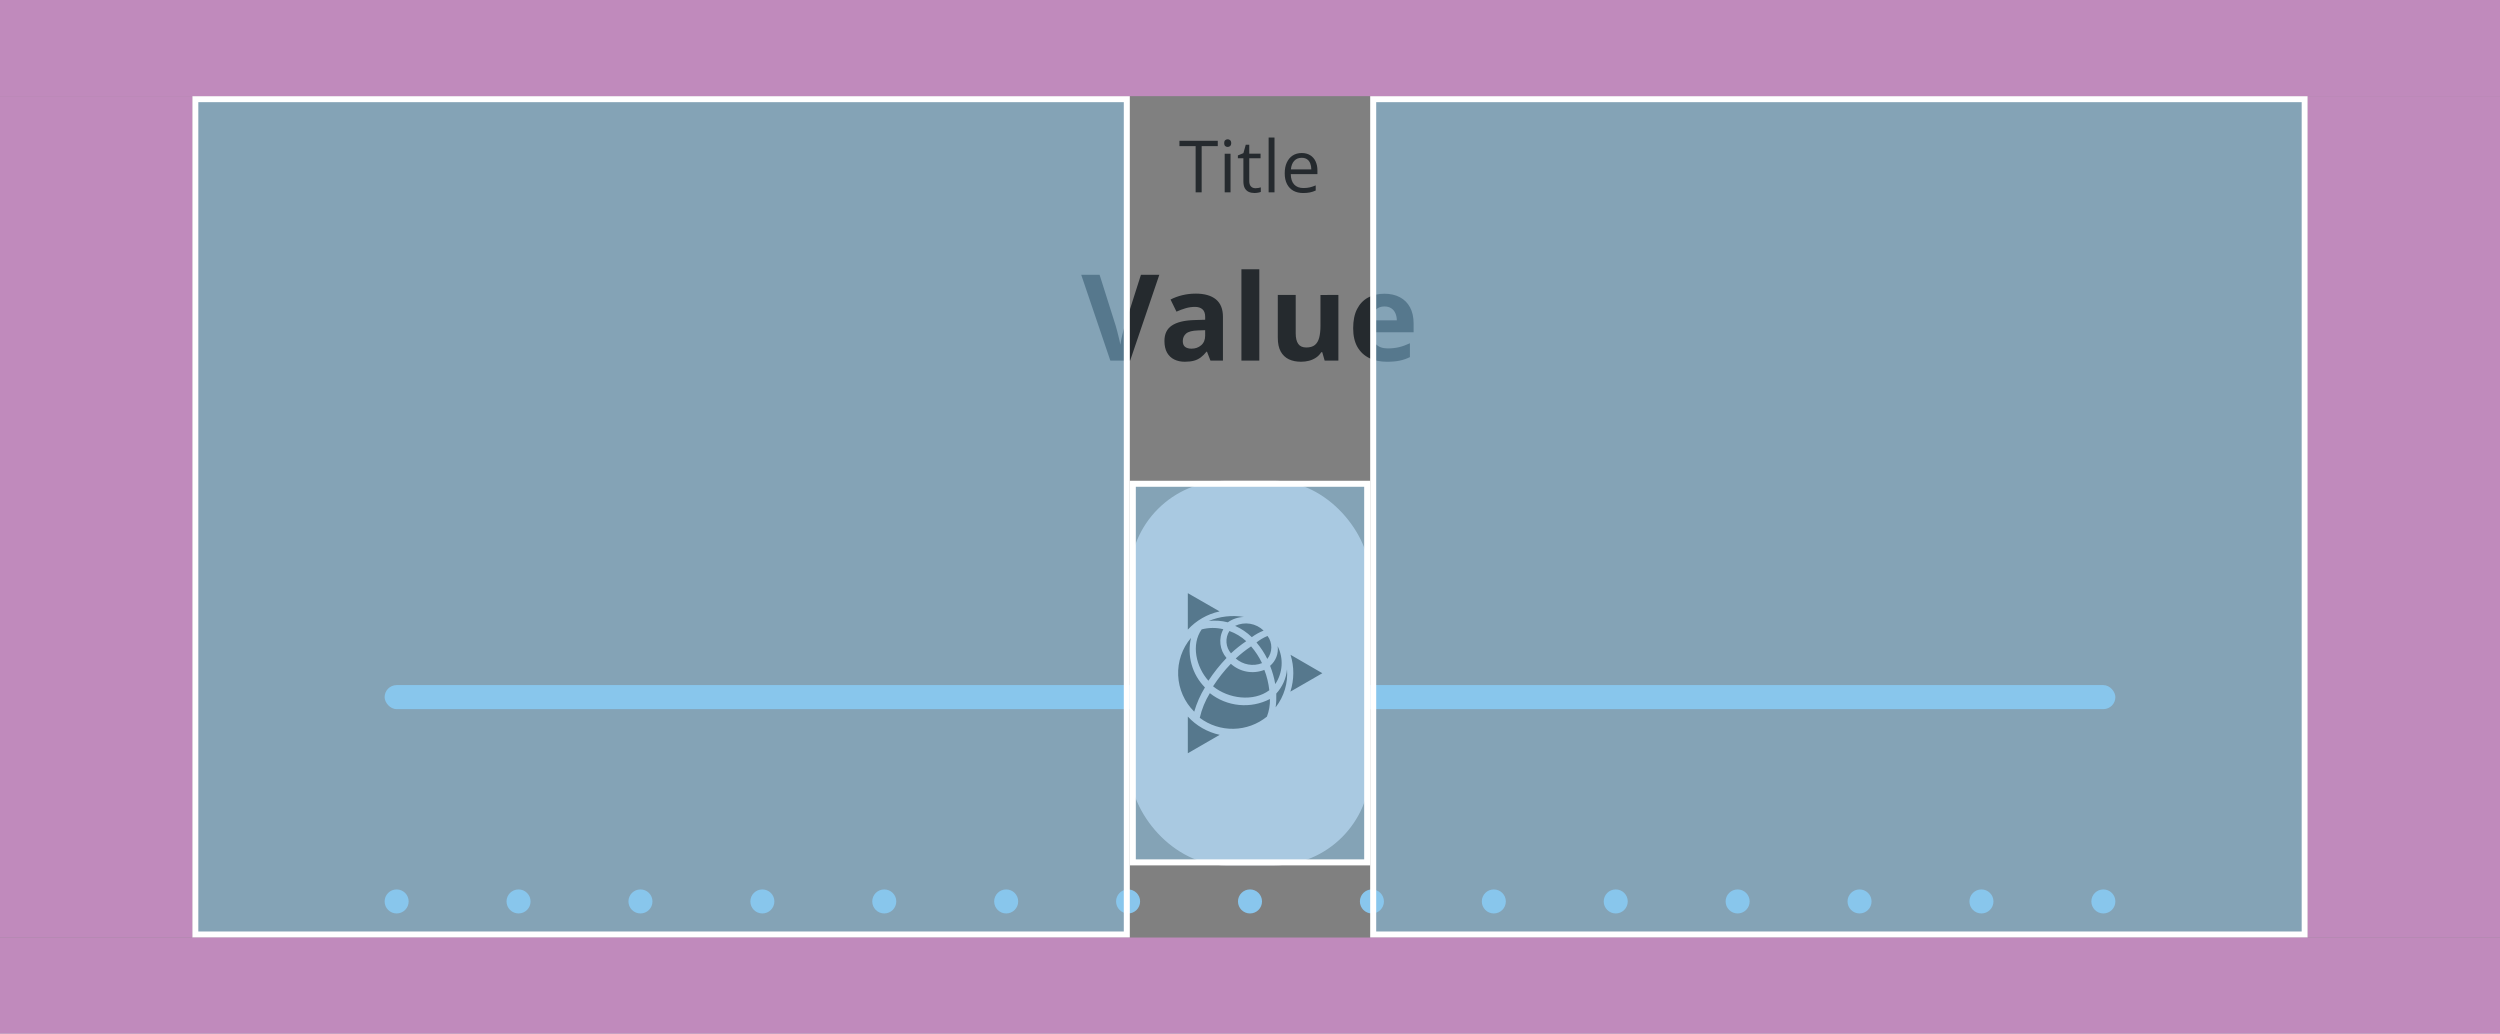 <svg xmlns="http://www.w3.org/2000/svg" width="208" height="86" fill="none" viewBox="0 0 208 86"><rect x="0" y="0" width="208" height="86" fill="#808080" stroke="none"/><g fill="#89c6ed"><circle cx="33" cy="75" r="1"/><circle cx="43.143" cy="75" r="1"/><circle cx="53.286" cy="75" r="1"/><circle cx="63.429" cy="75" r="1"/><circle cx="73.571" cy="75" r="1"/><circle cx="83.714" cy="75" r="1"/><circle cx="93.857" cy="75" r="1"/><circle cx="104" cy="75" r="1"/><circle cx="114.143" cy="75" r="1"/><circle cx="124.286" cy="75" r="1"/><circle cx="134.429" cy="75" r="1"/><circle cx="144.571" cy="75" r="1"/><circle cx="154.714" cy="75" r="1"/><circle cx="164.857" cy="75" r="1"/><circle cx="175" cy="75" r="1"/><rect width="144" height="2" x="32" y="57" rx="1"/></g><path fill="#252a2e" d="m99.978 16h-.501v-3.844h-1.348v-.44h3.19v.44h-1.341zm2.402-3.211v3.211h-.486v-3.211zm-.237-1.201c.08 0 .148.026.205.079.058.051.088.131.088.24 0 .107-.03.188-.088.24-.057.053-.125.079-.205.079-.084 0-.155-.026-.211-.079-.055-.053-.082-.133-.082-.24 0-.109.027-.19.082-.24.056-.053.127-.079.211-.079zm2.305 4.072c.08 0 .162-.007.246-.021s.153-.03.205-.05v.378c-.056.025-.135.047-.237.065-.1.018-.197.026-.293.026-.17 0-.324-.029-.463-.088-.138-.06-.25-.162-.334-.305-.082-.143-.123-.34-.123-.592v-1.904h-.457v-.237l.46-.191.194-.697h.292v.744h.941v.381h-.941v1.89c0 .201.046.352.138.451.094.1.218.149.372.149zm1.591.34h-.489v-4.559h.489zm2.265-3.269c.273 0 .508.061.703.182.195.121.345.291.448.51.104.217.155.471.155.762v.302h-2.217c.005.377.099.664.281.861.181.197.437.296.767.296.204 0 .383-.018.539-.056.157-.037.319-.092.487-.164v.428c-.162.072-.323.125-.484.158-.158.033-.345.05-.562.05-.309 0-.578-.062-.809-.188-.228-.127-.406-.312-.533-.557s-.19-.543-.19-.896c0-.346.057-.644.173-.896.117-.254.281-.449.492-.586.213-.137.463-.205.75-.205zm-.006.398c-.26 0-.467.085-.621.255-.155.17-.246.407-.276.712h1.7c-.002-.191-.033-.359-.091-.504-.057-.146-.144-.26-.261-.34-.117-.082-.268-.123-.451-.123z"/><path fill="#252a2e" d="m96.456 22.861-2.427 7.139h-1.65l-2.422-7.139h1.528l1.343 4.248c.023.072.06.207.112.405.052.195.104.404.156.625.055.218.093.399.112.542.019-.143.054-.324.102-.542.052-.218.103-.425.151-.62.052-.199.089-.335.112-.41l1.353-4.248zm3.022 1.567c.733 0 1.294.16 1.685.479s.586.804.586 1.455v3.638h-1.04l-.288-.742h-.039c-.156.195-.316.355-.479.478s-.35.215-.561.273-.469.088-.771.088c-.322 0-.612-.062-.869-.186-.254-.124-.454-.312-.601-.566-.146-.257-.22-.583-.22-.977 0-.579.203-1.006.61-1.279.407-.277 1.017-.43 1.831-.459l.948-.029v-.239c0-.286-.075-.496-.225-.63-.15-.134-.358-.2-.625-.2-.264 0-.522.037-.776.112-.254.075-.508.169-.762.283l-.493-1.006c.29-.153.614-.273.972-.361.361-.088.734-.132 1.118-.132zm.791 3.042-.577.02c-.482.013-.817.099-1.006.259-.185.16-.278.369-.278.63 0 .228.067.391.2.488.133.094.308.142.522.142.319 0 .588-.094.806-.283.222-.189.333-.457.333-.806zm4.506 2.529h-1.489v-7.598h1.489zm6.578-5.459v5.459h-1.143l-.2-.698h-.078c-.118.185-.264.337-.44.454s-.369.203-.581.259c-.211.055-.431.083-.659.083-.391 0-.731-.068-1.021-.205-.289-.14-.516-.356-.678-.649-.16-.293-.24-.674-.24-1.143v-3.559h1.49v3.188c0 .391.07.685.21.884.14.199.363.298.669.298.302 0 .54-.068.713-.205.172-.14.292-.343.361-.61.071-.27.107-.599.107-.986v-2.568zm3.813-.103c.505 0 .939.098 1.304.293.364.192.646.472.844.84.199.368.298.817.298 1.348v.723h-3.52c.016.42.141.75.376.991.237.238.566.356.986.356.348 0 .667-.036.957-.107s.588-.179.894-.322v1.152c-.271.133-.554.231-.85.293-.293.062-.649.093-1.069.093-.547 0-1.032-.101-1.455-.303-.42-.202-.751-.509-.992-.923-.237-.413-.356-.934-.356-1.562 0-.638.107-1.169.322-1.592.218-.426.521-.745.908-.957.388-.215.839-.322 1.353-.322zm.01 1.06c-.29 0-.531.093-.723.278-.189.186-.298.477-.327.874h2.09c-.003-.221-.044-.418-.122-.591-.075-.172-.189-.309-.342-.41-.15-.101-.342-.151-.576-.151z"/><rect width="20" height="32" x="94" y="40" fill="#cbcdd6" rx="8"/><path fill="#252a2e" d="m105.607 57.427c-.067-.58-.2-1.153-.414-1.693-.465.183-.973.233-1.465.144-.493-.089-.95-.315-1.321-.65-.554.573-1.047 1.207-1.48 1.873 1.273 1.04 3.366 1.313 4.68.327zm-3.187-3.073c.393-.367.82-.707 1.267-1.007-.406-.373-.882-.661-1.4-.847-.374.58-.32 1.34.133 1.86m1.727-1.347c.306-.227.633-.407.986-.547-.308-.3-.7-.498-1.125-.569-.424-.07-.86-.009-1.248.175.513.227.987.547 1.393.94m-4.173-.647c-.893 1.267-.473 3.113.56 4.273.443-.676.948-1.31 1.507-1.893-.574-.667-.687-1.613-.267-2.393-.593-.147-1.213-.14-1.8.013zm1.8-.013 3.66 2.473c.44-.56.447-1.347.02-1.913-.333.133-.64.32-.92.54.353.42.66.88.9 1.373m-3.287-3.047c.394-.28.86-.433 1.34-.447-.986-.167-2-.053-2.926.333.533-.06 1.073-.02 1.586.113zm2.847 3.393c-.24-.507-.547-.973-.907-1.393-.453.3-.88.64-1.28 1.007.6.527 1.447.68 2.187.387zm1.3-1.407c.087.613-.153 1.227-.627 1.633.194.493.34 1 .427 1.52.31-.461.492-.995.528-1.55.035-.554-.078-1.108-.328-1.604zm-.113 3.94c.013.38 0 .767-.054 1.147.702-.899 1.04-2.03.947-3.167-.067.753-.38 1.46-.893 2.02zm3.833-1.693-2.647-1.533c.314 1 .307 2.067-.013 3.067zm-9.36 1.66c-.387.633-.673 1.327-.84 2.053.809.609 1.798.931 2.811.912 1.012-.018 1.989-.374 2.776-1.012.18-.467.266-.967.253-1.467-.792.409-1.685.581-2.572.494s-1.73-.427-2.428-.981zm-.413-.48c-.524-.534-.905-1.191-1.107-1.912-.202-.72-.218-1.48-.047-2.208-.737.869-1.119 1.984-1.069 3.122s.526 2.216 1.336 3.018c.207-.713.507-1.393.893-2.02m1.207-6.327-2.633-1.513v3.033c.701-.763 1.621-1.292 2.633-1.513zm-2.633 11.807 2.653-1.533c-1.02-.221-1.947-.752-2.653-1.52z"/><path fill="#89c6ed" fill-opacity=".5" stroke="#fff" stroke-width=".5" d="m16.25 8.25h77.5v69.5h-77.5z"/><path fill="#89c6ed" fill-opacity=".5" stroke="#fff" stroke-width=".5" d="m114.25 8.25h77.5v69.5h-77.5z"/><path fill="#89c6ed" fill-opacity=".5" stroke="#fff" stroke-width=".5" d="m94.25 40.25h19.5v31.5h-19.5z"/><path fill="#ff95f8" fill-opacity=".5" d="m0 8h8v208h-8z" transform="matrix(0 -1 1 0 -8 8)"/><path fill="#ff95f8" fill-opacity=".5" d="m16 78h16v70h-16z" transform="matrix(-1 0 0 -1 32 156)"/><path fill="#ff95f8" fill-opacity=".5" d="m208 78h16v70h-16z" transform="matrix(-1 0 0 -1 416 156)"/><path fill="#ff95f8" fill-opacity=".5" d="m0 86h8v208h-8z" transform="matrix(0 -1 1 0 -86 86)"/></svg>